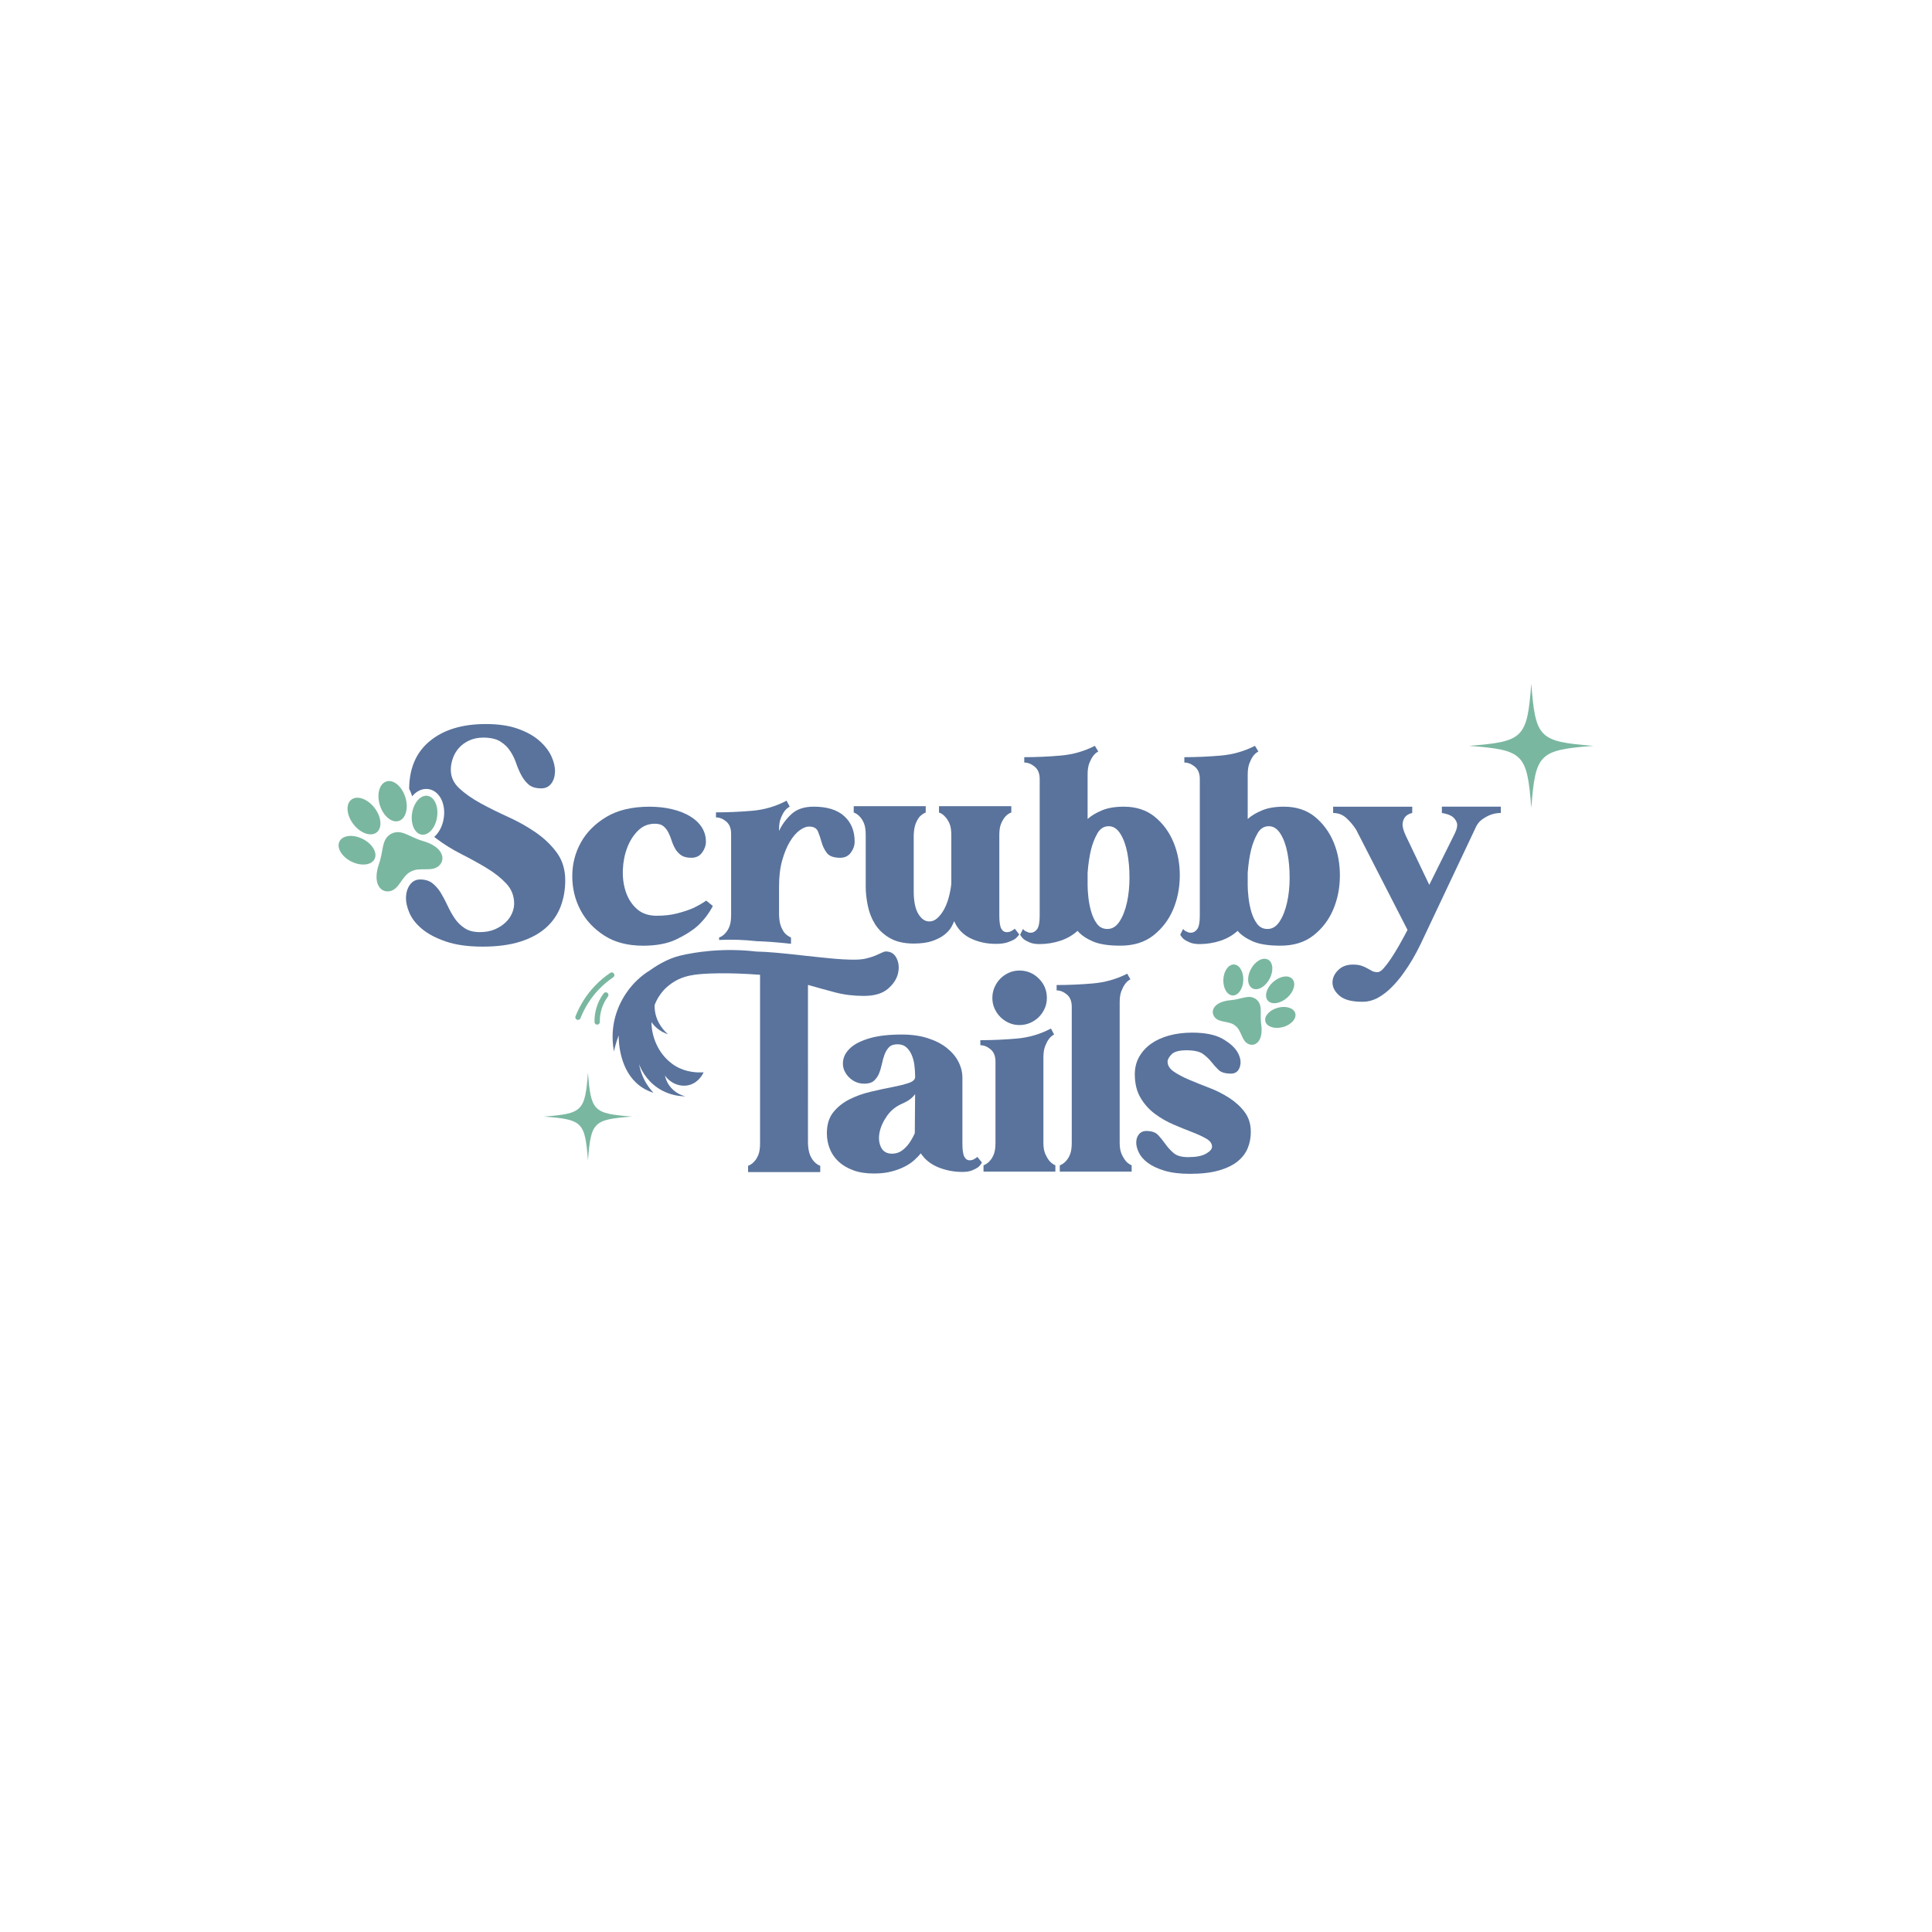 <?xml version="1.0" encoding="utf-8"?>
<!-- Generator: Adobe Illustrator 27.7.0, SVG Export Plug-In . SVG Version: 6.00 Build 0)  -->
<svg version="1.1" id="Layer_1" xmlns="http://www.w3.org/2000/svg" xmlns:xlink="http://www.w3.org/1999/xlink" x="0px" y="0px"
	 viewBox="0 0 1920 1920" style="enable-background:new 0 0 1920 1920;" xml:space="preserve">
<style type="text/css">
	.st0{fill:#59739C;}
	.st1{fill:#7AB7A0;}
</style>
<g>
	<g>
		<path class="st0" d="M693.38,920.07c6.26-5.84,11.28-12.42,15.04-19.73l-6.58-5.32c-3.97,2.72-8.35,5.22-13.16,7.52
			c-4.39,1.88-9.61,3.6-15.66,5.17c-6.06,1.57-12.84,2.35-20.36,2.35c-8.14,0-14.72-2.24-19.73-6.73
			c-5.01-4.49-8.67-10.13-10.96-16.91c-2.3-6.78-3.29-14.15-2.98-22.08c0.31-7.93,1.77-15.29,4.39-22.08
			c2.61-6.78,6.21-12.42,10.81-16.91c4.59-4.49,10.13-6.73,16.6-6.73c3.76,0,6.63,0.84,8.61,2.51c1.98,1.67,3.6,3.76,4.86,6.26
			c1.25,2.51,2.35,5.22,3.29,8.14c0.94,2.93,2.14,5.64,3.6,8.14c1.46,2.51,3.39,4.6,5.79,6.26c2.4,1.67,5.79,2.51,10.18,2.51
			c4.59,0,8.14-1.72,10.65-5.17c2.51-3.45,3.76-7.05,3.76-10.81c0-5.22-1.36-9.97-4.07-14.25c-2.72-4.28-6.58-7.93-11.59-10.96
			c-5.01-3.02-10.96-5.37-17.85-7.05c-6.89-1.67-14.41-2.51-22.55-2.51c-17.34,0-31.64,3.4-42.91,10.18
			c-11.28,6.79-19.73,15.3-25.37,25.53c-5.64,10.23-8.46,21.35-8.46,33.36c0,12.01,2.66,23.13,7.99,33.36
			c5.32,10.23,13.2,18.75,23.65,25.53c10.44,6.79,23.38,10.18,38.84,10.18c13.16,0,24.12-2.08,32.89-6.26
			C680.85,929.36,687.94,924.88,693.38,920.07z"/>
		<path class="st0" d="M849.34,836.42c0,3.78-1.23,7.38-3.73,10.85c-2.49,3.44-6.06,5.17-10.67,5.17c-6.48,0-10.9-1.64-13.29-4.88
			c-2.42-3.24-4.14-6.79-5.17-10.64c-1.08-3.85-2.26-7.43-3.62-10.67c-1.34-3.24-4.34-4.83-8.92-4.83c-2.72,0-5.78,1.23-9.25,3.73
			c-3.44,2.52-6.68,6.27-9.71,11.28c-3.03,5.01-5.58,11.23-7.66,18.66c-2.11,7.4-3.11,16.01-3.11,25.85v28.5
			c0.18,4.81,0.85,8.61,2,11.41c1.13,2.83,2.44,5.06,3.93,6.76c1.85,1.85,3.85,3.24,5.94,4.06v6.27c-2.26-0.23-4.55-0.49-6.81-0.72
			c-2.31-0.23-4.6-0.44-6.89-0.64c-4.52-0.41-8.87-0.72-13-0.92c-0.85-0.05-1.67-0.1-2.47-0.13c-0.82-0.05-1.62-0.08-2.39-0.1
			c-0.8-0.03-1.57-0.05-2.34-0.08c-0.03,0-0.03,0-0.05,0c-12.44-1.41-25.01-1.82-37.5-1.23v-2.44c2.31-0.82,4.32-2.21,5.99-4.06
			c1.64-1.7,3.08-3.93,4.24-6.76c1.13-2.8,1.72-6.6,1.72-11.41v-80.85c0-5.4-1.64-9.46-4.88-12.21c-3.24-2.72-6.61-4.06-10.18-4.06
			v-5.01c11.69,0,23.67-0.54,35.88-1.57c12.18-1.05,23.64-4.37,34.31-10.05l3.11,5.96c-2.11,1.05-3.85,2.62-5.35,4.7
			c-1.21,1.7-2.44,3.98-3.55,6.89c-1.21,2.93-1.72,6.71-1.72,11.28v1.28c2.9-6.27,6.99-11.85,12.34-16.78
			c5.32-4.91,12.67-7.38,22.1-7.38c13.34,0,23.46,3.16,30.35,9.43C845.9,817.3,849.34,825.81,849.34,836.42z"/>
		<path class="st0" d="M1166.35,837.37c-4.16-10.23-10.38-18.73-18.63-25.55c-8.25-6.76-18.53-10.15-30.87-10.15
			c-8.56,0-15.75,1.18-21.61,3.6c-5.83,2.39-10.64,5.27-14.39,8.61v-44.15c0-4.6,0.57-8.38,1.7-11.31c1.18-2.9,2.36-5.19,3.62-6.89
			c1.46-2.08,3.24-3.65,5.32-4.68l-3.44-5.65c-10.64,5.45-22.08,8.69-34.28,9.71c-12.23,1.05-24.18,1.57-35.88,1.57v5.32
			c3.55,0,6.99,1.36,10.33,4.09c3.34,2.72,5.01,6.78,5.01,12.21v135.95c0,6.68-0.9,11.15-2.67,13.47c-1.77,2.29-3.91,3.44-6.4,3.44
			c-1.05,0-2.06-0.21-2.98-0.64c-0.93-0.41-1.85-0.82-2.67-1.26c-0.62-0.62-1.26-1.23-1.88-1.85l-2.8,5.63
			c0.82,1.67,2.08,3.24,3.75,4.7c1.44,1.05,3.44,2.08,5.94,3.14c2.52,1.03,5.63,1.54,9.41,1.54c7.09,0,13.98-1.08,20.69-3.26
			c6.66-2.21,12.39-5.47,17.22-9.89c3.34,3.98,8.3,7.43,14.88,10.36c6.58,2.93,15.81,4.37,27.7,4.37c13.16,0,24.08-3.37,32.74-10.15
			c8.66-6.81,15.19-15.32,19.58-25.55c4.37-10.23,6.6-21.36,6.73-33.36C1172.57,858.73,1170.54,847.6,1166.35,837.37z
			 M1119.99,896.74c-1.67,7.61-4.11,13.93-7.35,18.94c-3.24,5.01-7.25,7.53-12.05,7.53c-4.39,0-7.84-1.67-10.36-5.04
			c-2.49-3.32-4.42-7.35-5.78-12.05c-1.36-4.68-2.29-9.43-2.83-14.24c-0.51-4.81-0.77-8.76-0.77-11.9v-12.54
			c0.62-8.56,1.77-16.29,3.44-23.18c1.44-5.83,3.55-11.15,6.24-15.96c2.72-4.81,6.5-7.22,11.28-7.22c4.6,0,8.46,2.52,11.59,7.53
			c3.14,5.01,5.45,11.31,6.91,18.94c1.44,7.63,2.16,15.83,2.16,24.59C1122.48,880.91,1121.66,889.11,1119.99,896.74z"/>
		<path class="st0" d="M1325.49,837.37c-4.19-10.23-10.41-18.73-18.63-25.55c-8.28-6.76-18.56-10.15-30.87-10.15
			c-8.58,0-15.78,1.18-21.61,3.6c-5.86,2.39-10.67,5.27-14.42,8.61v-44.15c0-4.6,0.59-8.38,1.75-11.31c1.13-2.9,2.31-5.19,3.57-6.89
			c1.47-2.08,3.24-3.65,5.32-4.68l-3.42-5.65c-10.67,5.45-22.1,8.69-34.31,9.71c-12.21,1.05-24.18,1.57-35.88,1.57v5.32
			c3.55,0,7.02,1.36,10.36,4.09c3.34,2.72,5.01,6.78,5.01,12.21v135.95c0,6.68-0.9,11.15-2.67,13.47c-1.77,2.29-3.91,3.44-6.42,3.44
			c-1.03,0-2.03-0.21-2.96-0.64c-0.95-0.41-1.85-0.82-2.67-1.26c-0.64-0.62-1.26-1.23-1.88-1.85l-2.83,5.63
			c0.82,1.67,2.08,3.24,3.75,4.7c1.47,1.05,3.47,2.08,5.96,3.14c2.49,1.03,5.65,1.54,9.38,1.54c7.09,0,13.98-1.08,20.69-3.26
			c6.68-2.21,12.41-5.47,17.22-9.89c3.34,3.98,8.3,7.43,14.88,10.36c6.58,2.93,15.83,4.37,27.73,4.37
			c13.16,0,24.05-3.37,32.72-10.15c8.66-6.81,15.21-15.32,19.58-25.55c4.4-10.23,6.63-21.36,6.73-33.36
			C1331.68,858.73,1329.65,847.6,1325.49,837.37z M1279.12,896.74c-1.67,7.61-4.14,13.93-7.38,18.94
			c-3.24,5.01-7.25,7.53-12.05,7.53c-4.37,0-7.84-1.67-10.33-5.04c-2.49-3.32-4.45-7.35-5.81-12.05c-1.34-4.68-2.29-9.43-2.8-14.24
			c-0.54-4.81-0.8-8.76-0.8-11.9v-12.54c0.64-8.56,1.77-16.29,3.44-23.18c1.47-5.83,3.57-11.15,6.27-15.96
			c2.7-4.81,6.48-7.22,11.28-7.22c4.57,0,8.45,2.52,11.59,7.53c3.14,5.01,5.42,11.31,6.89,18.94s2.21,15.83,2.21,24.59
			C1281.64,880.91,1280.8,889.11,1279.12,896.74z"/>
		<path class="st0" d="M1432.92,801.67v6.26c3.96,0.63,7.21,1.67,9.71,3.13c2.29,1.46,3.96,3.5,5.01,6.11
			c1.04,2.61,0.42,6.32-1.88,11.12l-25.37,51.06l-23.49-49.18c-2.3-5.01-3.29-8.93-2.98-11.75c0.31-2.82,1.2-5.06,2.66-6.73
			c1.67-1.88,3.96-3.13,6.89-3.76v-6.26h-78.62v6.26c5.22,0,9.71,1.78,13.47,5.33c3.76,3.55,6.89,7.31,9.4,11.28l51.06,99.61
			c-2.72,5.22-5.54,10.39-8.46,15.5c-2.93,5.11-5.69,9.6-8.3,13.47c-2.61,3.86-5.01,6.99-7.21,9.4c-2.19,2.4-4.13,3.6-5.79,3.6
			c-2.09,0-3.87-0.37-5.32-1.1c-1.46-0.73-2.98-1.57-4.54-2.51c-1.57-0.94-3.5-1.83-5.8-2.66c-2.3-0.84-5.32-1.25-9.08-1.25
			c-6.06,0-10.96,1.93-14.72,5.79c-3.76,3.86-5.53,8.09-5.32,12.69c0.21,4.59,2.61,8.82,7.2,12.69c4.59,3.86,12.11,5.79,22.55,5.79
			c5.43,0,10.6-1.36,15.5-4.07c4.9-2.72,9.55-6.32,13.94-10.81c4.38-4.49,8.25-9.14,11.59-13.94c6.05-8.35,11.69-17.96,16.91-28.82
			l53.88-114.02c1.67-4.17,3.96-7.31,6.89-9.4c2.92-2.09,5.74-3.65,8.46-4.7c3.34-1.25,6.78-1.88,10.34-1.88v-6.26H1432.92z"/>
		<path class="st0" d="M971.16,1149.63c-0.44,0.62-1.08,1.16-1.9,1.57c-1.65,1.26-3.55,1.9-5.63,1.9c-2.29,0-4.06-1.23-5.32-3.62
			c-1.26-2.39-1.88-6.73-1.88-13v-65.46c0-5.42-1.31-10.69-3.93-15.83c-2.62-5.11-6.48-9.69-11.59-13.77
			c-5.11-4.06-11.44-7.3-18.94-9.69c-7.53-2.42-16.09-3.62-25.67-3.62c-12.98,0-23.57,1.21-31.79,3.62
			c-8.28,2.39-14.47,5.42-18.66,9.07c-4.19,3.65-6.73,7.58-7.66,11.75c-0.95,4.19-0.59,8.1,1.08,11.74c1.67,3.65,4.27,6.71,7.84,9.1
			c3.55,2.39,7.5,3.57,11.9,3.57c4.19,0,7.35-0.98,9.56-2.96c2.18-1.98,3.85-4.39,5.01-7.2c1.16-2.83,2.08-5.96,2.83-9.41
			c0.72-3.44,1.59-6.58,2.65-9.41c1.05-2.8,2.49-5.22,4.39-7.2c1.88-1.98,4.68-2.98,8.46-2.98c3.55,0,6.42,0.95,8.61,2.83
			c2.18,1.88,3.96,4.34,5.32,7.35c1.36,3.03,2.31,6.42,2.83,10.18c0.51,3.75,0.77,7.63,0.77,11.59v0.64c0,2.49-2.18,4.47-6.58,5.94
			c-4.37,1.47-9.87,2.83-16.45,4.09c-6.58,1.23-13.62,2.78-21.13,4.55c-7.5,1.77-14.52,4.27-20.97,7.5
			c-6.5,3.24-11.87,7.53-16.17,12.85c-4.27,5.32-6.4,12.26-6.4,20.82c0,5.45,0.93,10.56,2.83,15.34c1.85,4.81,4.73,9.05,8.58,12.7
			c3.88,3.65,8.74,6.58,14.57,8.76c5.86,2.21,12.75,3.29,20.69,3.29c6.68,0,12.59-0.67,17.68-2.03c5.11-1.34,9.56-3.03,13.31-5.01
			c3.78-1.98,6.96-4.16,9.56-6.58c2.6-2.39,4.65-4.55,6.12-6.42c4.16,6.27,10.02,10.92,17.53,13.95c7.53,3.03,15.47,4.52,23.82,4.52
			c3.96,0,7.2-0.51,9.71-1.57c2.49-1.03,4.47-2.08,5.94-3.11c1.67-1.46,2.93-3.03,3.75-4.73L971.16,1149.63z M909.12,1126.14
			c-1.67,3.75-3.55,7.09-5.63,10.02c-1.88,2.72-4.24,5.11-7.04,7.2c-2.85,2.11-6.12,3.16-9.89,3.16c-5.19,0-8.87-2.08-10.95-6.27
			c-2.08-4.16-2.6-9.05-1.57-14.57c1.05-5.55,3.55-11.13,7.5-16.78c3.98-5.63,9.3-9.79,16.01-12.52c5.19-2.29,9.18-5.32,11.87-9.07
			L909.12,1126.14z"/>
		<path class="st0" d="M994.17,972.5c-2.4,2.4-4.34,5.28-5.79,8.61c-1.46,3.34-2.19,6.89-2.19,10.65s0.73,7.26,2.19,10.49
			c1.46,3.24,3.39,6.06,5.79,8.46c2.4,2.4,5.22,4.34,8.46,5.79c3.24,1.46,6.73,2.19,10.49,2.19s7.31-0.73,10.65-2.19
			c3.34-1.46,6.21-3.39,8.61-5.79c2.4-2.4,4.33-5.22,5.8-8.46c1.46-3.24,2.19-6.73,2.19-10.49c0-7.52-2.66-13.94-7.99-19.26
			c-5.32-5.32-11.75-7.99-19.26-7.99c-3.76,0-7.26,0.73-10.49,2.19C999.38,968.17,996.57,970.1,994.17,972.5z"/>
		<path class="st0" d="M1043.19,1154.02c-1.46-1.67-2.87-3.96-4.23-6.89c-1.36-2.92-2.04-6.68-2.04-11.28v-84.89
			c0-4.59,0.57-8.35,1.72-11.28c1.15-2.92,2.35-5.22,3.6-6.89c1.46-2.08,3.24-3.65,5.32-4.7l-3.13-5.95
			c-10.65,5.64-22.08,8.98-34.3,10.02c-12.22,1.05-24.17,1.57-35.87,1.57v5.01c3.55,0,6.94,1.36,10.18,4.07
			c3.24,2.72,4.86,6.79,4.86,12.22v80.81c0,4.81-0.58,8.61-1.72,11.43c-1.15,2.82-2.56,5.07-4.23,6.73
			c-1.67,1.88-3.66,3.24-5.95,4.07v6.26h71.42v-6.26C1046.53,1157.05,1044.65,1155.69,1043.19,1154.02z"/>
		<path class="st0" d="M1118.99,1154.02c-1.46-1.67-2.87-3.96-4.23-6.89c-1.36-2.92-2.04-6.68-2.04-11.28v-139.7
			c0-4.59,0.57-8.35,1.72-11.28c1.15-2.92,2.35-5.22,3.6-6.89c1.46-2.08,3.24-3.65,5.32-4.7l-3.13-5.64
			c-10.65,5.43-22.08,8.67-34.3,9.71c-12.22,1.05-24.17,1.57-35.87,1.57v5.33c3.55,0,6.94,1.36,10.18,4.07
			c3.24,2.72,4.86,6.79,4.86,12.22v135.32c0,4.81-0.58,8.61-1.72,11.43c-1.15,2.82-2.56,5.07-4.23,6.73
			c-1.67,1.88-3.66,3.24-5.95,4.07v6.26h71.42v-6.26C1122.33,1157.05,1120.45,1155.69,1118.99,1154.02z"/>
		<path class="st0" d="M1221.57,1091.06c-6.16-3.96-12.79-7.31-19.89-10.02c-7.1-2.71-13.73-5.37-19.89-7.99
			c-6.16-2.61-11.27-5.32-15.35-8.14c-4.07-2.82-6.11-6.11-6.11-9.87c0-2.08,1.3-4.49,3.92-7.21c2.61-2.71,7.57-4.07,14.88-4.07
			c7.52,0,12.95,1.2,16.29,3.6c3.34,2.4,6.16,5.07,8.46,7.99c2.29,2.93,4.7,5.59,7.2,7.99c2.51,2.4,6.58,3.6,12.22,3.6
			c4.39,0,7.31-2.14,8.77-6.42c1.46-4.28,0.89-8.93-1.72-13.94c-2.62-5.01-7.57-9.66-14.88-13.94c-7.31-4.28-17.54-6.42-30.7-6.42
			c-8.15,0-15.72,0.94-22.71,2.82c-7,1.88-13,4.6-18.01,8.14c-5.01,3.55-8.98,7.88-11.9,13c-2.93,5.12-4.38,10.91-4.38,17.38
			c0,9.19,1.88,16.97,5.64,23.34c3.76,6.37,8.51,11.7,14.25,15.97c5.74,4.28,11.9,7.83,18.48,10.65s12.74,5.32,18.48,7.52
			c5.74,2.19,10.49,4.39,14.25,6.58c3.76,2.19,5.64,4.86,5.64,7.99c0,2.3-1.99,4.6-5.95,6.89c-3.97,2.3-9.92,3.45-17.85,3.45
			c-6.48,0-11.28-1.36-14.41-4.07c-3.13-2.71-5.85-5.69-8.14-8.93c-2.3-3.24-4.7-6.21-7.21-8.93c-2.51-2.71-6.47-4.07-11.9-4.07
			c-2.93,0-5.28,1.05-7.05,3.13c-1.78,2.09-2.72,4.7-2.82,7.83c-0.11,3.13,0.73,6.58,2.51,10.34c1.77,3.76,4.75,7.21,8.93,10.34
			c4.18,3.13,9.71,5.75,16.6,7.83c6.89,2.08,15.35,3.13,25.37,3.13c11.28,0,20.78-1.1,28.5-3.29c7.72-2.19,13.94-5.17,18.64-8.93
			s8.09-8.14,10.18-13.16c2.09-5.01,3.13-10.44,3.13-16.29c0-7.72-2.04-14.3-6.11-19.73
			C1232.85,1099.73,1227.73,1095.03,1221.57,1091.06z"/>
		<g>
			<path class="st1" d="M610.16,967.6l-0.02-0.03c-0.39-0.6-0.99-1.01-1.68-1.15c-0.4-0.08-0.8-0.07-1.18,0.03
				c-0.28,0.07-0.54,0.19-0.79,0.36c-5.68,3.84-10.93,8.3-15.6,13.25c-8.15,8.65-14.53,18.72-18.97,29.94
				c-0.26,0.65-0.24,1.37,0.05,2.01c0.29,0.65,0.82,1.15,1.53,1.41c1.34,0.5,2.81-0.16,3.34-1.5c4.19-10.59,10.21-20.09,17.89-28.24
				c4.4-4.66,9.34-8.86,14.69-12.49C610.61,970.39,610.94,968.81,610.16,967.6z"/>
			<path class="st1" d="M603.69,986.71c-0.56-0.45-1.25-0.66-1.96-0.57c-0.12,0.01-0.23,0.04-0.34,0.07
				c-0.58,0.15-1.1,0.5-1.47,0.99c-3.13,4.2-5.5,8.86-7.05,13.87c-1.48,4.77-2.17,9.71-2.05,14.69c0.02,0.7,0.31,1.35,0.84,1.83
				c0.53,0.48,1.24,0.73,1.99,0.68c1.39-0.09,2.47-1.29,2.44-2.71c-0.09-4.38,0.52-8.73,1.82-12.92c1.37-4.43,3.47-8.57,6.24-12.28
				c0.85-1.14,0.67-2.73-0.42-3.62L603.69,986.71z"/>
		</g>
		<g>
			<path class="st1" d="M1248.48,993.16c-7.23-5.45-14.14-0.13-25.33,0.81c-16.42,1.38-20.74,10.47-16.25,16.64
				c4.48,6.17,14.54,3.58,20.68,8.67c0.02,0.02,0.04,0.03,0.06,0.05c0.02,0.01,0.04,0.03,0.06,0.04
				c6.34,4.85,6.07,15.23,13.08,18.21c7.02,2.99,14.91-3.25,12.58-19.57C1251.77,1006.91,1255.41,998.99,1248.48,993.16z"/>
			<path class="st1" d="M1287.23,1006.99c-1.46-5.29-9.29-7.74-17.49-5.47c-8.2,2.26-13.66,8.39-12.2,13.67
				c1.46,5.29,9.29,7.74,17.49,5.47C1283.23,1018.4,1288.69,1012.28,1287.23,1006.99z"/>
			<path class="st1" d="M1224.99,989.27c5.48,0.24,10.22-6.46,10.59-14.95c0.37-8.5-3.77-15.58-9.25-15.82
				c-5.48-0.24-10.22,6.46-10.59,14.95C1215.37,981.95,1219.51,989.03,1224.99,989.27z"/>
			<path class="st1" d="M1260.01,994.43c3.82,4.34,12.38,3.05,19.11-2.88c6.73-5.93,9.09-14.25,5.27-18.59
				c-3.82-4.34-12.38-3.05-19.11,2.88C1258.54,981.77,1256.19,990.09,1260.01,994.43z"/>
			<path class="st1" d="M1244.67,982.22c5.09,2.75,12.67-1.41,16.94-9.3c4.27-7.89,3.61-16.52-1.47-19.27
				c-5.09-2.75-12.67,1.41-16.94,9.3C1238.92,970.83,1239.58,979.46,1244.67,982.22z"/>
		</g>
		<path class="st0" d="M891.1,952.44c-2.17-4.55-5.78-6.89-10.79-6.89c-1.07,0-2.42,0.45-4.06,1.27c-1.68,0.82-3.78,1.76-6.28,2.83
			c-2.5,1.03-5.46,1.97-8.78,2.79c-3.36,0.86-7.42,1.27-12.22,1.27c-6.89,0-14.68-0.41-23.34-1.27c-8.65-0.82-17.6-1.76-26.78-2.79
			c-9.19-1.07-18.33-2.01-27.4-2.83c-7.14-0.65-13.79-1.05-19.98-1.2c-12.77-1.47-28.28-2.17-45.79-0.63
			c-6.73,0.59-11.53,1.29-15.53,1.92c-13.16,2.05-18.99,4.06-21.89,5.15c-0.71,0.27-3.26,1.2-6.49,2.77
			c-5.76,2.79-10.93,5.91-15.61,9.32c-17.89,10.8-31.02,29.41-35.57,49.72c-1.41,6.32-2.99,17.23-0.45,31.06
			c1.03-4.76,2.52-10.15,4.67-15.94c0,7.4,1.2,35.01,20.77,49.93c2.75,2.1,7.26,5.01,13.85,7.09c-2.82-2.98-6.52-7.56-9.57-13.84
			c-2.74-5.65-4.06-10.81-4.73-14.63c1.49,4.02,6.38,15.58,18.91,23.86c11.35,7.5,22.6,8.1,27.01,8.1
			c-2.45-0.6-8.89-2.52-14.18-8.55c-4.1-4.68-5.55-9.6-6.1-12.1c5.81,8.07,15.59,11.78,24.33,9.39c9.54-2.61,13.59-11.3,14.16-12.59
			c-6.15,0.41-17.35,0.16-28.14-6.32c-1.52-0.9-2.95-1.93-4.35-3.08c-12.06-9.31-19.11-24.86-19.36-40.11
			c0-0.15-0.01-0.29-0.01-0.44c0.93,1.35,1.97,2.7,3.25,4.01c4.92,5.05,10.34,7.2,13.2,8.1c-2.17-1.84-12.06-10.63-13.2-25.21
			c-0.11-1.37-0.11-2.68-0.06-3.95c1.89-4.97,4.7-9.67,8.51-14.1c0.49-0.53,0.98-1.07,1.48-1.6c0.41-0.41,0.78-0.78,1.19-1.11
			c0.33-0.37,0.7-0.74,1.11-1.03c0.37-0.33,0.74-0.66,1.11-0.94c0.33-0.33,0.7-0.61,1.07-0.86c0.61-0.49,1.27-0.98,1.93-1.44
			c0.2-0.14,0.49-0.36,0.86-0.61c8.68-6.04,17.36-7.44,21.97-8.18c9.22-1.48,33.29-2.53,65.52-0.03v167.55
			c0,4.84-0.57,8.61-1.72,11.44c-1.15,2.83-2.58,5.08-4.22,6.73c-1.68,1.89-3.69,3.24-5.95,4.1v6.23h71.69v-6.23
			c-2.3-0.86-4.27-2.21-5.95-4.1c-1.68-1.64-3.08-3.9-4.23-6.73c-1.15-2.83-1.8-6.6-2.01-11.44V978.77
			c9.39,2.71,18.46,5.21,27.23,7.51c8.78,2.3,18.17,3.44,28.18,3.44c10.46,0,18.37-2.3,23.83-6.89c5.42-4.59,8.82-9.64,10.17-15.18
			S893.32,957.03,891.1,952.44z"/>
		<g>
			<path class="st0" d="M1008.48,922.93c-0.64,0.62-1.36,1.16-2.21,1.57c-1.67,1.26-3.55,1.88-5.63,1.88c-2.52,0-4.39-1.21-5.65-3.6
				c-1.26-2.42-1.88-6.76-1.88-13.03v-80.03c0-4.81,0.62-8.63,1.88-11.46c1.26-2.83,2.62-5.06,4.09-6.73
				c1.67-1.9,3.65-3.24,5.96-4.09v-6.27h-71.88v6.27c2.31,0.85,4.29,2.18,5.96,4.09c1.67,1.67,3.14,3.91,4.4,6.73
				c1.26,2.83,1.88,6.66,1.88,11.46v48.65c-0.41,3.98-1.18,8.2-2.34,12.7c-1.16,4.5-2.67,8.53-4.55,12.08
				c-1.88,3.57-4.09,6.55-6.61,8.94c-2.49,2.42-5.32,3.62-8.46,3.62c-4.19,0-7.81-2.52-10.85-7.53c-3.03-5.04-4.55-12.57-4.55-22.59
				v-55.87c0.21-4.81,0.9-8.63,2.06-11.46c1.13-2.83,2.44-5.06,3.91-6.73c1.9-1.9,3.88-3.24,5.96-4.09v-6.27h-71.55v6.27
				c2.31,0.85,4.29,2.18,5.96,4.09c1.67,1.67,3.08,3.91,4.24,6.73c1.16,2.83,1.72,6.66,1.72,11.46v51.48
				c0,5.86,0.69,12.13,2.06,18.81c1.34,6.71,3.75,12.82,7.2,18.38c3.47,5.53,8.33,10.15,14.6,13.8c6.3,3.65,14.24,5.5,23.85,5.5
				c7.53,0,13.83-0.9,18.84-2.67c5.01-1.77,9.05-3.93,12.08-6.42c3.03-2.52,5.24-5.04,6.61-7.56c1.34-2.49,2.24-4.39,2.65-5.63
				c3.37,7.74,8.79,13.44,16.32,17.09c7.53,3.67,15.91,5.5,25.11,5.5c4.81,0,8.74-0.51,11.77-1.57c3.03-1.05,5.4-2.11,7.07-3.14
				c1.88-1.47,3.34-3.03,4.39-4.7L1008.48,922.93z"/>
		</g>
		<path class="st1" d="M627.94,1109.63c-38.24,2.98-40.65,5.39-43.63,43.63c-2.98-38.24-5.39-40.65-43.63-43.63
			c38.24-2.98,40.65-5.39,43.63-43.63C587.29,1104.24,589.71,1106.65,627.94,1109.63z"/>
		<path class="st1" d="M1583.53,741.2c-54.12,4.22-57.54,7.63-61.75,61.75c-4.22-54.12-7.63-57.54-61.75-61.75
			c54.12-4.22,57.54-7.63,61.75-61.75C1525.99,733.57,1529.41,736.99,1583.53,741.2z"/>
	</g>
	<g>
		<path class="st0" d="M532.27,827.17c-8.36-5.75-17.48-10.86-27.4-15.36c-9.92-4.48-19.07-9.03-27.42-13.62
			c-8.36-4.59-15.34-9.49-20.98-14.72c-5.65-5.21-8.47-11.39-8.47-18.49c0-3.74,0.68-7.56,2.05-11.42c1.35-3.86,3.4-7.31,6.1-10.34
			c2.72-3.03,6.12-5.48,10.19-7.35c4.07-1.89,8.72-2.84,13.95-2.84c7.08,0,12.68,1.25,16.75,3.76c4.07,2.51,7.37,5.64,9.86,9.4
			c2.51,3.76,4.5,7.8,5.96,12.06c1.47,4.28,3.18,8.32,5.17,12.06c1.99,3.76,4.44,6.91,7.35,9.4c2.93,2.51,7.1,3.76,12.54,3.76
			c4.17,0,7.47-1.56,9.86-4.69c2.39-3.15,3.65-7.1,3.76-11.91c0.1-4.81-1.1-9.92-3.61-15.36c-2.51-5.42-6.46-10.54-11.91-15.34
			c-5.42-4.81-12.52-8.78-21.31-11.91c-8.76-3.15-19.41-4.71-31.96-4.71c-23.39,0-41.94,5.65-55.6,16.92
			c-13.57,11.17-20.42,27-20.53,47.45c1.04,1.97,1.93,4.09,2.62,6.35c0.12,0.39,0.21,0.75,0.31,1.14c0.19-0.23,0.37-0.48,0.56-0.69
			c4.42-5,10.15-7.37,15.73-6.52c5.58,0.85,10.36,4.82,13.08,10.88c2.32,5.17,3.07,11.56,2.08,17.97
			c-1.2,7.93-4.75,14.55-9.46,18.66c0.66,0.54,1.33,1.06,2.01,1.58c7.74,5.85,16.15,11.06,25.22,15.65
			c9.09,4.61,17.5,9.24,25.22,13.95c7.74,4.69,14.15,9.82,19.28,15.34c5.11,5.54,7.68,12.18,7.68,19.9c0,3.15-0.75,6.37-2.2,9.71
			c-1.47,3.36-3.67,6.39-6.58,9.09c-2.93,2.72-6.48,4.98-10.65,6.74c-4.19,1.78-9.09,2.66-14.72,2.66c-6.06,0-11.08-1.29-15.03-3.92
			c-3.98-2.61-7.28-5.83-9.88-9.71c-2.61-3.86-4.96-8.03-7.04-12.52c-2.08-4.5-4.28-8.66-6.58-12.54c-2.3-3.86-5.08-7.08-8.3-9.71
			c-3.24-2.61-7.37-3.92-12.39-3.92c-4.17,0-7.51,1.68-10.02,5.02c-2.51,3.34-3.86,7.47-4.07,12.37
			c-0.21,4.92,0.95,10.25,3.44,15.98c2.51,5.75,6.75,11.08,12.7,15.98c5.96,4.92,13.84,9.03,23.66,12.37
			c9.8,3.34,21.92,5.02,36.34,5.02c14.61,0,27.15-1.68,37.59-5.02c10.44-3.34,18.95-7.99,25.53-13.93
			c6.58-5.94,11.39-12.95,14.42-21c3.03-8.03,4.55-16.65,4.55-25.84c0-10.86-2.84-20.11-8.47-27.73
			C547.63,839.6,540.62,832.92,532.27,827.17z"/>
		<path class="st1" d="M408.28,866.17c0.03-0.01,0.06-0.03,0.08-0.04c0.03-0.01,0.05-0.03,0.08-0.04
			c8.87-4.82,20.73,0.85,27.81-5.72c7.08-6.57,3.94-18.92-16.12-24.64c-13.67-3.9-20.96-12.2-31.26-7.2
			c-10.03,5.54-7.44,16.27-12.14,29.7c-6.88,19.69,1.4,29.37,10.85,27.38C397.02,883.6,399.22,870.64,408.28,866.17z"/>
		<path class="st1" d="M434.35,812.04c1.61-10.65-2.64-20.12-9.5-21.16c-6.86-1.04-13.74,6.75-15.35,17.39
			c-1.62,10.65,2.64,20.12,9.5,21.16C425.86,830.47,432.74,822.68,434.35,812.04z"/>
		<path class="st1" d="M360.42,833.71c-9.63-4.82-19.96-3.69-23.06,2.52c-3.1,6.21,2.19,15.15,11.82,19.96
			c9.63,4.82,19.96,3.69,23.06-2.52C375.34,847.46,370.05,838.53,360.42,833.71z"/>
		<path class="st1" d="M396.28,815.86c6.99-2.18,9.92-12.73,6.54-23.58c-3.38-10.84-11.78-17.87-18.77-15.69
			c-6.99,2.18-9.92,12.73-6.54,23.58C380.88,811.01,389.29,818.04,396.28,815.86z"/>
		<path class="st1" d="M374.24,827.29c5.81-4.46,4.91-15.37-2-24.38c-6.91-9.01-17.23-12.7-23.04-8.24
			c-5.81,4.46-4.91,15.37,2,24.38C358.12,828.05,368.43,831.74,374.24,827.29z"/>
	</g>
</g>
</svg>

